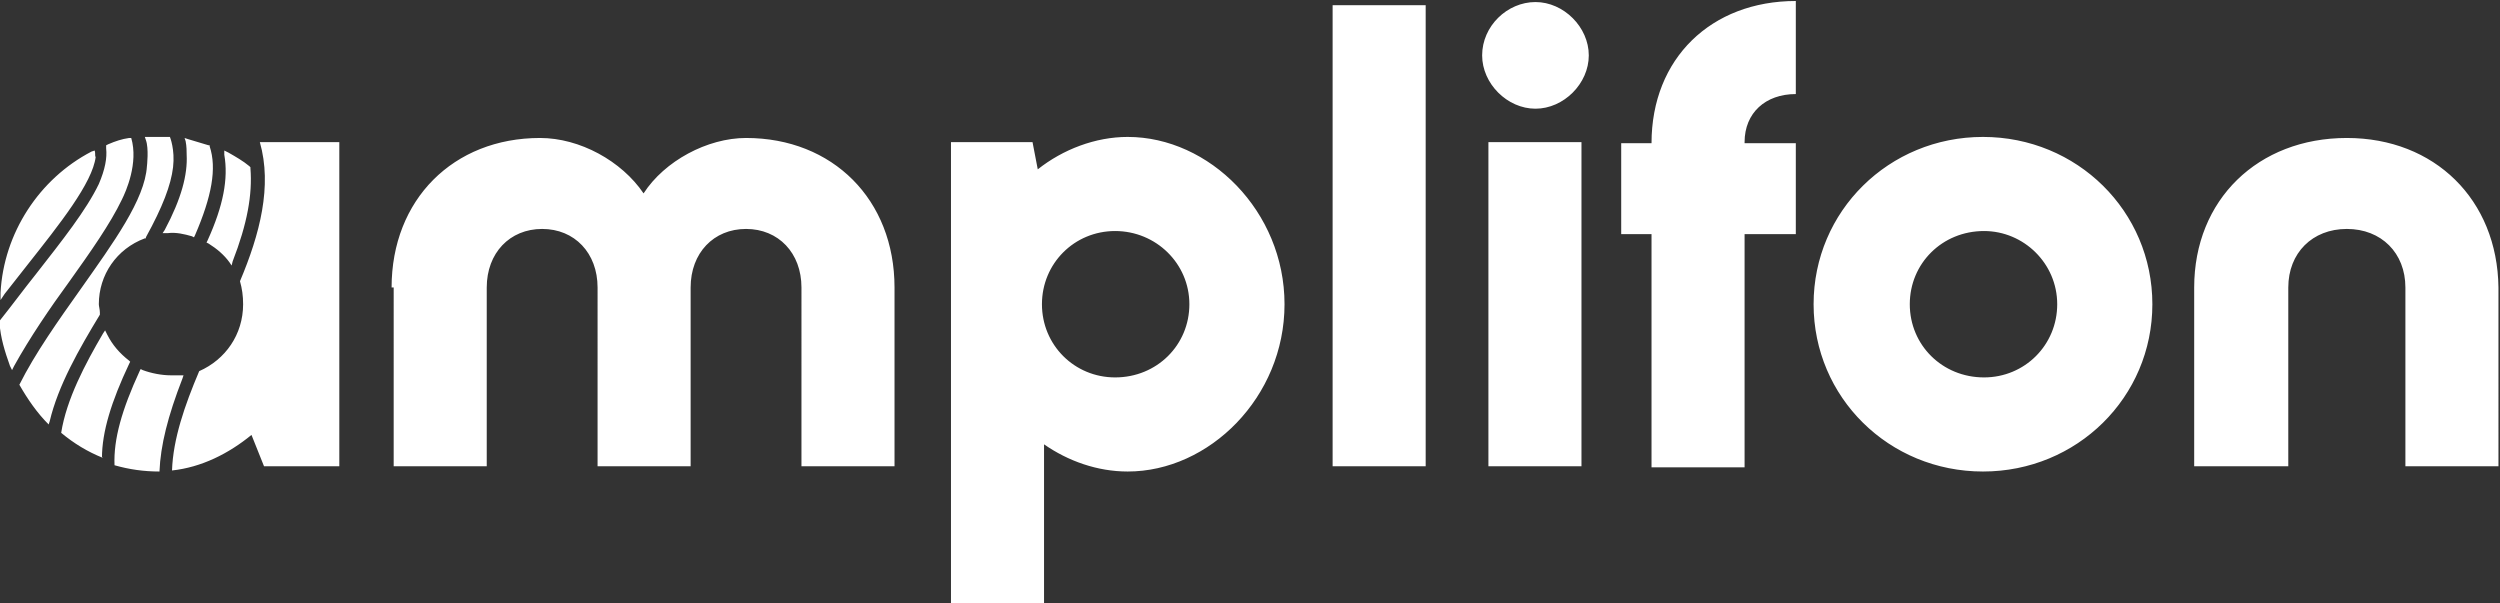 <?xml version="1.0" encoding="utf-8"?>
<!-- Generator: Adobe Illustrator 25.0.1, SVG Export Plug-In . SVG Version: 6.00 Build 0)  -->
<svg version="1.1"
	 id="svg834" xmlns:cc="http://creativecommons.org/ns#" xmlns:dc="http://purl.org/dc/elements/1.1/" xmlns:rdf="http://www.w3.org/1999/02/22-rdf-syntax-ns#" xmlns:svg="http://www.w3.org/2000/svg"
	 xmlns="http://www.w3.org/2000/svg" xmlns:xlink="http://www.w3.org/1999/xlink" x="0px" y="0px" viewBox="0 0 239.1 57.7"
	 style="enable-background:new 0 0 239.1 57.7;" xml:space="preserve">
<rect x="0" y="0" width="239.1" height="57.7" fill="#333333" stroke="none"/>
<style type="text/css">
	.st0{clip-path:url(#SVGID_2_);}
	.st1{fill:#FFFFFF;}
</style>
<g id="g844" transform="translate(606.438,-19.786)">
	<g>
		<defs>
			<rect id="SVGID_1_" x="-686.6" y="-28.2" width="793.7" height="1122.5"/>
		</defs>
		<clipPath id="SVGID_2_">
			<use xlink:href="#SVGID_1_"  style="overflow:visible;"/>
		</clipPath>
		<g id="g846" class="st0">
			<g id="g852" transform="translate(88.214,785.282)">
				<path id="path854" class="st1" d="M-657.2-738c0-8.4,5.9-14.3,14.2-14.3c3.8,0,7.8,2.2,9.9,5.3c2-3.1,6.1-5.3,9.8-5.3
					c8.3,0,14.2,5.9,14.2,14.3v17.1h-8.9V-738c0-3.3-2.2-5.6-5.3-5.6c-3.1,0-5.3,2.3-5.3,5.6v17.1h-8.9V-738c0-3.3-2.2-5.6-5.3-5.6
					c-3.1,0-5.3,2.3-5.3,5.6v17.1h-8.9V-738z M-571.8-736.4c0-8.9-7.2-16-15-16c-3.1,0-6.2,1.2-8.6,3.1l-0.5-2.6h-7.8v44.1h8.9V-723
					c2.3,1.6,5.1,2.6,8,2.6C-579-720.4-571.8-727.5-571.8-736.4 M-580.9-736.4c0,3.9-3.1,7-7.1,7c-3.9,0-7-3.1-7-7c0-3.9,3.1-7,7-7
					C-584.1-743.4-580.9-740.3-580.9-736.4 M-567.2-720.9h8.9V-765h-8.9V-720.9z M-552.9-760.2c0,2.7,2.4,5.1,5.1,5.1
					c2.7,0,5.1-2.4,5.1-5.1c0-2.7-2.4-5.1-5.1-5.1C-550.5-765.3-552.9-763-552.9-760.2 M-552.3-720.9h8.9v-31h-8.9V-720.9z
					 M-527.8-751.9c0-2.8,2-4.6,4.9-4.6v-8.9c-8.1,0-13.8,5.5-13.8,13.6h-2.9v8.7h2.9v22.3h8.9v-22.3h4.9v-8.7H-527.8z
					 M-521.2-736.4c0,8.9,7.2,16,16.2,16c9,0,16.2-7.1,16.2-16c0-8.9-7.2-16-16.2-16C-514-752.4-521.2-745.3-521.2-736.4
					 M-497.9-736.4c0,3.9-3.1,7-7,7c-4,0-7.1-3.1-7.1-7c0-3.9,3.1-7,7.1-7C-501.1-743.4-497.9-740.3-497.9-736.4 M-674.8-742.5
					l-0.1,0.2l0.2,0.1c0.8,0.5,1.5,1.1,2,1.8l0.2,0.3l0.1-0.4c1.4-3.6,1.9-6.4,1.7-8.9l0-0.1l-0.1-0.1c-0.6-0.5-1.3-0.9-2-1.3
					l-0.4-0.2l0,0.4C-672.8-748.4-673.3-745.8-674.8-742.5 M-669.8-751.9c1.2,4.2,0,8.8-1.9,13.3c0.2,0.7,0.3,1.4,0.3,2.2
					c0,2.9-1.7,5.3-4.2,6.4c-1.4,3.3-2.5,6.5-2.6,9.5c2.8-0.3,5.4-1.6,7.6-3.4l1.2,3h7.2v-31H-669.8z M-676.8-750.7
					c0.1,1.9-0.5,4.2-2.1,7.2l-0.2,0.3l0.5,0c0.8-0.1,1.6,0.1,2.3,0.3l0.2,0.1l0.1-0.2c1.6-3.7,2.1-6.4,1.4-8.5l0-0.1l-0.1,0
					c-0.7-0.2-1.3-0.4-2-0.6l-0.3-0.1l0.1,0.3C-676.8-751.5-676.8-751-676.8-750.7 M-682.1-752.3l-0.2,0c-0.7,0.1-1.3,0.3-2,0.6
					l-0.2,0.1l0,0.3c0.1,0.9-0.1,2-0.7,3.4c-1.2,2.5-3.5,5.4-6,8.6c-1.2,1.5-2.3,3-3.5,4.5l0,0.1l0,0.1c0.1,1.4,0.5,2.7,1,4.1
					l0.2,0.4l0.2-0.4c1.5-2.7,3.4-5.5,5.3-8.1c2-2.8,3.9-5.5,5-7.8C-682.6-747.2-681.4-749.9-682.1-752.3 M-685.6-751.1l-0.3,0.1
					c-5,2.6-8.4,7.8-8.7,13.5l0,0.7l0.4-0.6c0.7-0.9,1.5-1.9,2.2-2.8c3-3.8,6.2-7.8,6.5-10.3C-685.6-750.5-685.5-750.8-685.6-751.1
					 M-679.4-720.4L-679.4-720.4c0.1-2.5,0.8-5.3,2.2-8.9l0.1-0.3l-0.4,0c-0.3,0-0.5,0-0.8,0c-0.9,0-1.9-0.2-2.7-0.5l-0.2-0.1
					l-0.1,0.2c-1.7,3.7-2.5,6.5-2.4,9C-682.3-720.6-680.9-720.4-679.4-720.4L-679.4-720.4z M-684.9-721.7c0-2.5,0.9-5.4,2.6-9
					l0.1-0.2l-0.1-0.1c-0.9-0.7-1.6-1.5-2.1-2.5l-0.2-0.4l-0.2,0.3c-1.7,2.9-3.5,6.3-4,9.5c1.2,1,2.5,1.8,4,2.4L-684.9-721.7z
					 M-689.9-725.2c0.8-3.4,2.8-6.9,4.8-10.2l0-0.1l0-0.1c0-0.3-0.1-0.6-0.1-0.8c0-2.8,1.7-5.3,4.4-6.3l0.1,0l0-0.1
					c1.6-2.9,2.4-5,2.6-6.7c0.2-1.7-0.3-2.9-0.3-2.9l-0.2,0c-0.6,0-1.1,0-1.9,0l-0.3,0l0.1,0.3c0.3,0.8,0.1,2.5,0.1,2.5
					c-0.2,3.2-3.2,7.3-6.3,11.7c-2.2,3.1-4.4,6.2-5.9,9.2l0,0c0.8,1.4,1.7,2.7,2.8,3.8L-689.9-725.2z M-484.7-720.9h8.9V-738
					c0-3.3,2.3-5.6,5.6-5.6c3.3,0,5.6,2.3,5.6,5.6v17.1h8.9V-738c-0.1-8.4-6.1-14.3-14.5-14.3c-8.5,0-14.6,5.9-14.6,14.3V-720.9z"/>
			</g>
		</g>
	</g>
</g>
</svg>
